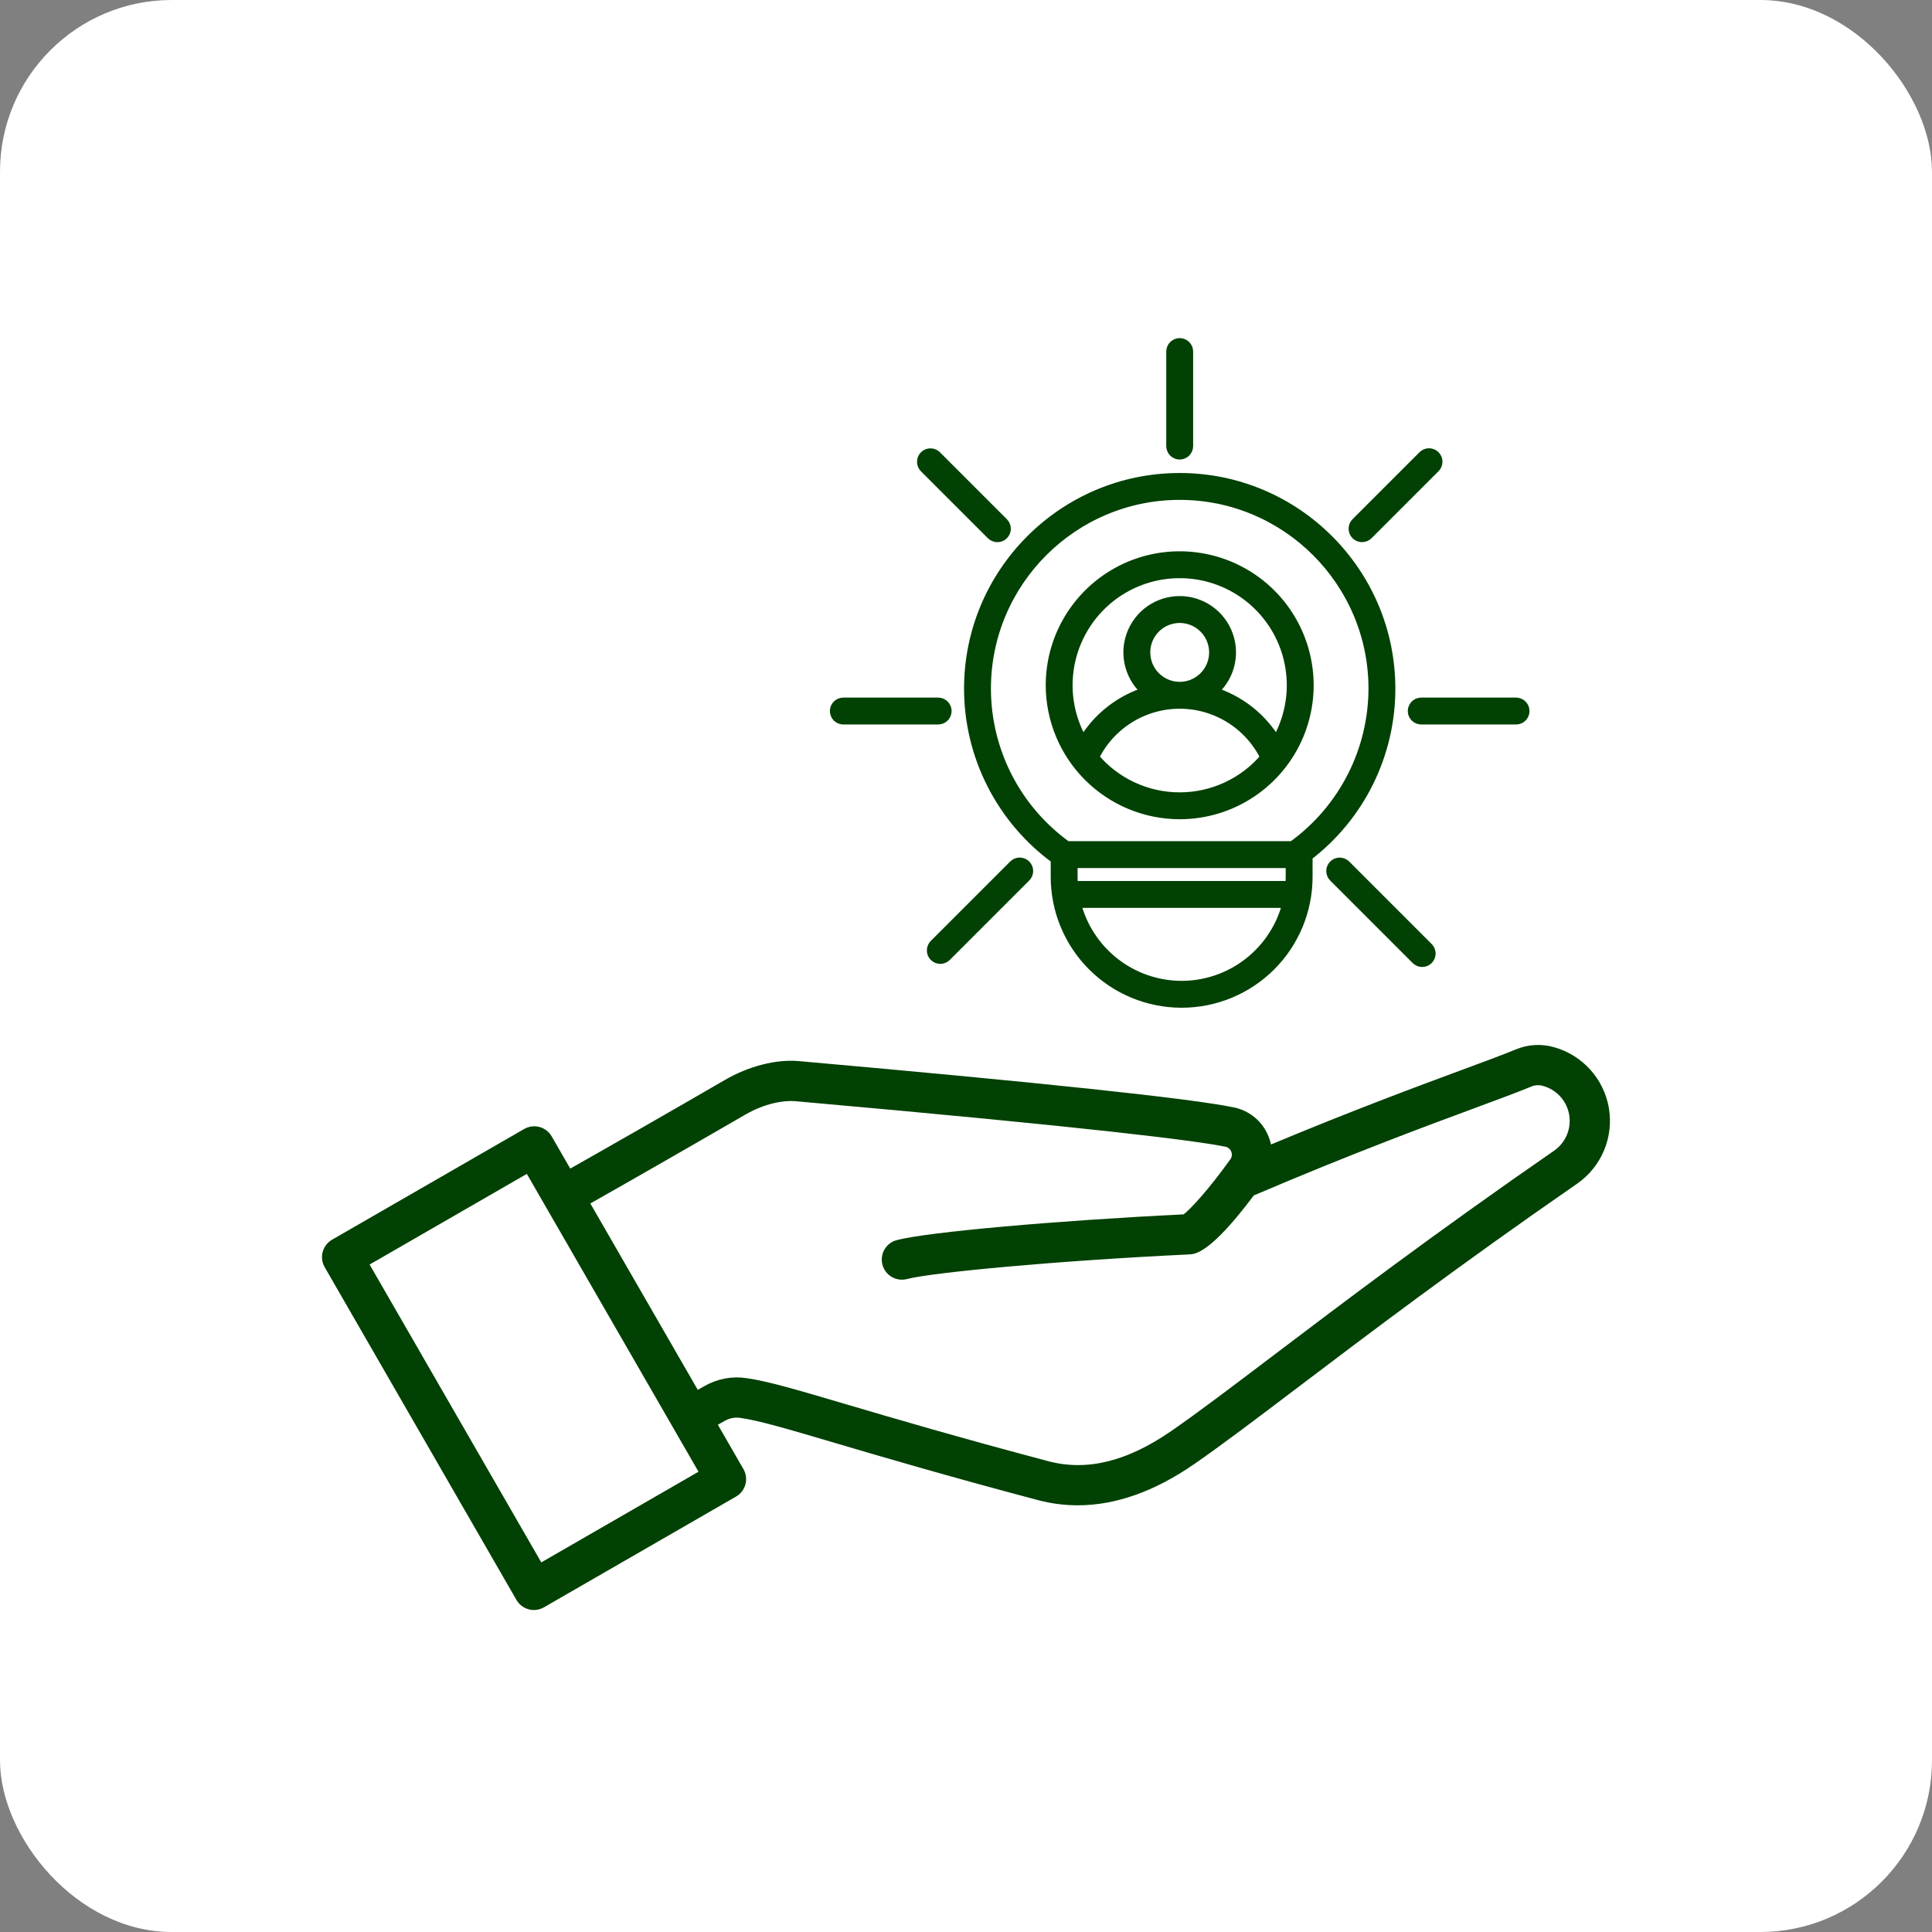 <?xml version="1.0" encoding="UTF-8"?>
<svg xmlns="http://www.w3.org/2000/svg" width="90" height="90" viewBox="0 0 90 90" fill="none">
  <rect x="0" y="0" width="90" height="90" fill="#808080" stroke="none"/>
  <rect width="90" height="90" rx="8" fill="white"></rect>
  <g clip-path="url(#clip0_2013_161)">
    <g clip-path="url(#clip1_2013_161)">
      <path d="M24.058 74.531C24.12 74.638 24.202 74.731 24.299 74.806C24.397 74.882 24.509 74.936 24.628 74.969C24.746 75 24.87 75.009 24.993 74.993C25.115 74.977 25.232 74.937 25.339 74.875L34.288 69.716C34.503 69.592 34.66 69.388 34.725 69.148C34.789 68.907 34.756 68.652 34.632 68.436L33.441 66.37L33.745 66.198C33.974 66.061 34.243 66.01 34.506 66.054C35.358 66.173 36.69 66.567 38.896 67.218C41.085 67.864 44.083 68.749 48.353 69.881C48.956 70.041 49.578 70.123 50.203 70.123C51.964 70.123 53.783 69.481 55.63 68.203C56.907 67.321 58.478 66.13 60.468 64.623C63.615 62.239 67.924 58.974 73.46 55.147C74.016 54.763 74.452 54.228 74.716 53.605C74.98 52.982 75.061 52.297 74.95 51.63C74.839 50.963 74.54 50.341 74.089 49.837C73.638 49.334 73.053 48.968 72.402 48.785C71.808 48.612 71.173 48.65 70.603 48.89C70.011 49.135 69.162 49.449 68.088 49.846C66.035 50.606 63.047 51.711 59.209 53.314C59.183 53.195 59.148 53.079 59.103 52.965C58.969 52.614 58.747 52.302 58.459 52.06C58.171 51.818 57.825 51.654 57.456 51.582C55.374 51.16 48.563 50.436 37.21 49.43C36.163 49.337 34.877 49.664 33.771 50.307C31.347 51.713 28.341 53.435 26.564 54.437L25.699 52.936C25.575 52.72 25.37 52.563 25.13 52.499C24.89 52.434 24.634 52.468 24.419 52.592L15.469 57.75C15.254 57.874 15.097 58.079 15.032 58.319C14.968 58.559 15.001 58.815 15.125 59.03L24.058 74.531ZM34.711 51.928C35.635 51.392 36.522 51.251 37.044 51.297C51.099 52.543 55.699 53.139 57.083 53.419C57.145 53.432 57.202 53.46 57.25 53.5C57.298 53.54 57.335 53.592 57.358 53.651C57.381 53.709 57.389 53.772 57.381 53.834C57.373 53.897 57.35 53.956 57.313 54.007C56.302 55.418 55.466 56.319 55.137 56.57C49.181 56.86 43.213 57.394 41.781 57.767C41.661 57.798 41.549 57.852 41.45 57.926C41.352 58 41.268 58.093 41.206 58.2C41.143 58.306 41.102 58.423 41.085 58.546C41.068 58.668 41.075 58.792 41.106 58.912C41.138 59.031 41.192 59.143 41.266 59.242C41.341 59.34 41.434 59.423 41.541 59.485C41.647 59.547 41.765 59.588 41.887 59.604C42.01 59.621 42.134 59.613 42.253 59.582C43.405 59.282 49.088 58.737 55.398 58.435C55.675 58.422 56.383 58.39 58.409 55.684C58.429 55.677 58.449 55.67 58.468 55.662C62.981 53.735 66.446 52.453 68.738 51.605C69.831 51.2 70.694 50.881 71.319 50.623C71.5 50.542 71.704 50.531 71.892 50.59C72.201 50.677 72.478 50.85 72.692 51.089C72.906 51.327 73.047 51.622 73.1 51.938C73.152 52.254 73.114 52.579 72.989 52.874C72.864 53.169 72.657 53.423 72.394 53.605C66.824 57.455 62.496 60.734 59.336 63.128C57.364 64.622 55.807 65.802 54.564 66.661C52.505 68.084 50.63 68.545 48.834 68.068C44.589 66.943 41.606 66.062 39.427 65.42C37.138 64.744 35.757 64.336 34.767 64.198C34.097 64.099 33.413 64.228 32.826 64.564L32.505 64.745L27.5 56.062C29.286 55.053 32.289 53.333 34.711 51.928ZM24.542 54.684L32.539 68.559L25.215 72.782L17.218 58.907L24.542 54.684Z" fill="#014103"></path>
      <path d="M49.196 40.005V40.845C49.196 42.396 49.812 43.884 50.909 44.981C52.006 46.078 53.494 46.694 55.046 46.694C56.597 46.694 58.085 46.078 59.182 44.981C60.279 43.884 60.895 42.396 60.895 40.845V39.869C62.095 38.956 63.067 37.778 63.736 36.426C64.404 35.075 64.752 33.588 64.751 32.08C64.751 26.678 60.356 22.284 54.955 22.284C49.553 22.284 45.159 26.678 45.159 32.08C45.16 33.626 45.526 35.149 46.228 36.526C46.929 37.903 47.946 39.095 49.196 40.005ZM60.143 40.187V40.845C60.143 40.996 60.135 41.144 60.122 41.291H49.969C49.956 41.144 49.948 40.995 49.948 40.845V40.187H60.143ZM55.046 45.942C53.903 45.941 52.793 45.556 51.895 44.849C50.997 44.141 50.362 43.153 50.092 42.043H59.999C59.73 43.153 59.095 44.141 58.196 44.849C57.298 45.556 56.189 45.941 55.046 45.942ZM54.955 23.036C59.941 23.036 63.999 27.093 63.999 32.08C63.995 33.501 63.659 34.902 63.016 36.169C62.373 37.437 61.442 38.536 60.297 39.378C60.274 39.395 60.253 39.414 60.235 39.435H49.693C48.524 38.598 47.571 37.494 46.913 36.215C46.256 34.936 45.912 33.518 45.911 32.08C45.911 27.093 49.968 23.036 54.955 23.036ZM54.579 20.781V16.376C54.579 16.276 54.618 16.181 54.689 16.11C54.759 16.04 54.855 16 54.955 16C55.054 16 55.15 16.04 55.221 16.11C55.291 16.181 55.331 16.276 55.331 16.376V20.781C55.331 20.88 55.291 20.976 55.221 21.047C55.15 21.117 55.054 21.157 54.955 21.157C54.855 21.157 54.759 21.117 54.689 21.047C54.618 20.976 54.579 20.88 54.579 20.781V20.781ZM63.183 24.895C63.112 24.824 63.073 24.728 63.073 24.629C63.073 24.529 63.112 24.433 63.183 24.363L66.302 21.244C66.336 21.209 66.378 21.18 66.424 21.161C66.469 21.142 66.518 21.132 66.568 21.132C66.618 21.131 66.667 21.141 66.713 21.16C66.759 21.179 66.8 21.207 66.835 21.242C66.871 21.277 66.898 21.319 66.917 21.364C66.936 21.41 66.946 21.46 66.946 21.509C66.945 21.559 66.935 21.608 66.916 21.654C66.897 21.7 66.869 21.741 66.833 21.776L63.715 24.895C63.644 24.965 63.548 25.005 63.449 25.005C63.349 25.005 63.253 24.965 63.183 24.895ZM71 33.123C71 33.222 70.961 33.318 70.89 33.389C70.82 33.459 70.724 33.499 70.624 33.499H66.206C66.106 33.499 66.011 33.459 65.94 33.389C65.87 33.318 65.83 33.222 65.83 33.123C65.83 33.023 65.87 32.927 65.94 32.857C66.011 32.786 66.106 32.747 66.206 32.747H70.624C70.724 32.747 70.82 32.786 70.89 32.857C70.961 32.927 71 33.023 71 33.123ZM62.672 40.308L66.514 44.15C66.549 44.185 66.578 44.226 66.597 44.272C66.617 44.318 66.627 44.367 66.627 44.417C66.628 44.467 66.618 44.516 66.599 44.562C66.58 44.608 66.552 44.65 66.517 44.686C66.482 44.721 66.44 44.749 66.394 44.768C66.348 44.786 66.299 44.796 66.249 44.796C66.199 44.795 66.15 44.785 66.104 44.766C66.058 44.746 66.017 44.718 65.982 44.682L62.14 40.84C62.071 40.77 62.032 40.674 62.032 40.575C62.032 40.476 62.072 40.381 62.142 40.31C62.212 40.24 62.307 40.201 62.407 40.2C62.506 40.2 62.601 40.239 62.672 40.308V40.308ZM47.769 40.308C47.804 40.343 47.832 40.384 47.851 40.43C47.87 40.476 47.879 40.525 47.879 40.574C47.879 40.623 47.87 40.672 47.851 40.718C47.832 40.764 47.804 40.805 47.769 40.84L44.066 44.543C43.995 44.613 43.9 44.652 43.801 44.651C43.701 44.651 43.606 44.611 43.536 44.541C43.466 44.471 43.426 44.376 43.426 44.277C43.426 44.177 43.465 44.082 43.534 44.011L47.237 40.308C47.308 40.238 47.404 40.198 47.503 40.198C47.603 40.198 47.699 40.238 47.769 40.308V40.308ZM38.909 33.123C38.909 33.023 38.949 32.927 39.019 32.857C39.09 32.786 39.185 32.747 39.285 32.747H43.703C43.803 32.747 43.899 32.786 43.969 32.857C44.04 32.927 44.079 33.023 44.079 33.123C44.079 33.222 44.04 33.318 43.969 33.389C43.899 33.459 43.803 33.499 43.703 33.499H39.285C39.185 33.499 39.09 33.459 39.019 33.389C38.949 33.318 38.909 33.222 38.909 33.123ZM43.076 21.776C43.007 21.705 42.968 21.61 42.968 21.511C42.968 21.411 43.008 21.316 43.078 21.246C43.148 21.176 43.243 21.136 43.343 21.136C43.442 21.136 43.537 21.174 43.608 21.244L46.727 24.363C46.762 24.398 46.79 24.439 46.809 24.485C46.829 24.53 46.839 24.58 46.839 24.629C46.839 24.679 46.83 24.728 46.811 24.774C46.792 24.82 46.764 24.862 46.729 24.897C46.694 24.932 46.652 24.96 46.606 24.979C46.56 24.997 46.511 25.007 46.461 25.007C46.412 25.007 46.363 24.997 46.317 24.977C46.271 24.958 46.23 24.93 46.195 24.895L43.076 21.776ZM54.955 37.913C56.139 37.913 57.298 37.562 58.283 36.903C59.268 36.245 60.036 35.309 60.489 34.215C60.943 33.12 61.062 31.916 60.83 30.753C60.599 29.591 60.029 28.524 59.191 27.686C58.353 26.848 57.285 26.278 56.123 26.047C54.961 25.815 53.757 25.934 52.662 26.387C51.568 26.841 50.632 27.609 49.974 28.594C49.315 29.579 48.964 30.737 48.964 31.922C48.966 33.51 49.598 35.033 50.721 36.156C51.844 37.279 53.366 37.911 54.955 37.913ZM54.955 37.161C54.189 37.161 53.433 36.993 52.739 36.668C52.045 36.344 51.432 35.871 50.941 35.283C51.305 34.529 51.875 33.892 52.585 33.447C53.295 33.001 54.117 32.765 54.955 32.765C55.793 32.765 56.614 33.001 57.324 33.447C58.034 33.892 58.604 34.529 58.968 35.283C58.478 35.871 57.864 36.344 57.17 36.668C56.477 36.993 55.72 37.161 54.955 37.161ZM53.334 30.391C53.334 30.071 53.429 29.758 53.607 29.491C53.785 29.224 54.038 29.017 54.335 28.894C54.631 28.771 54.957 28.739 55.271 28.802C55.586 28.865 55.874 29.019 56.101 29.246C56.328 29.472 56.482 29.761 56.544 30.076C56.607 30.39 56.575 30.716 56.452 31.012C56.33 31.308 56.122 31.561 55.855 31.739C55.589 31.918 55.275 32.013 54.955 32.013C54.525 32.012 54.113 31.841 53.809 31.537C53.505 31.233 53.334 30.821 53.334 30.392V30.391ZM54.955 26.684C55.88 26.683 56.789 26.928 57.589 27.393C58.389 27.858 59.051 28.527 59.509 29.331C59.966 30.136 60.202 31.047 60.193 31.972C60.184 32.897 59.929 33.804 59.456 34.599C58.791 33.456 57.717 32.61 56.452 32.231C56.832 31.922 57.107 31.503 57.24 31.031C57.372 30.559 57.355 30.058 57.191 29.596C57.027 29.134 56.724 28.734 56.323 28.451C55.923 28.169 55.445 28.017 54.955 28.017C54.465 28.017 53.986 28.169 53.586 28.451C53.186 28.734 52.883 29.134 52.718 29.596C52.554 30.058 52.537 30.559 52.67 31.031C52.802 31.503 53.077 31.922 53.458 32.231C52.192 32.61 51.118 33.456 50.454 34.599C49.98 33.804 49.726 32.897 49.716 31.972C49.707 31.047 49.943 30.136 50.401 29.331C50.858 28.527 51.52 27.858 52.32 27.393C53.12 26.928 54.029 26.683 54.955 26.684Z" fill="#014103" stroke="#014103" stroke-width="0.5"></path>
    </g>
  </g>
  <defs>
    <clipPath id="clip0_2013_161">
      <rect width="60" height="60" fill="white" transform="translate(15 15)"></rect>
    </clipPath>
    <clipPath id="clip1_2013_161">
      <rect width="60" height="60" fill="white" transform="translate(15 15)"></rect>
    </clipPath>
  </defs>
</svg>
